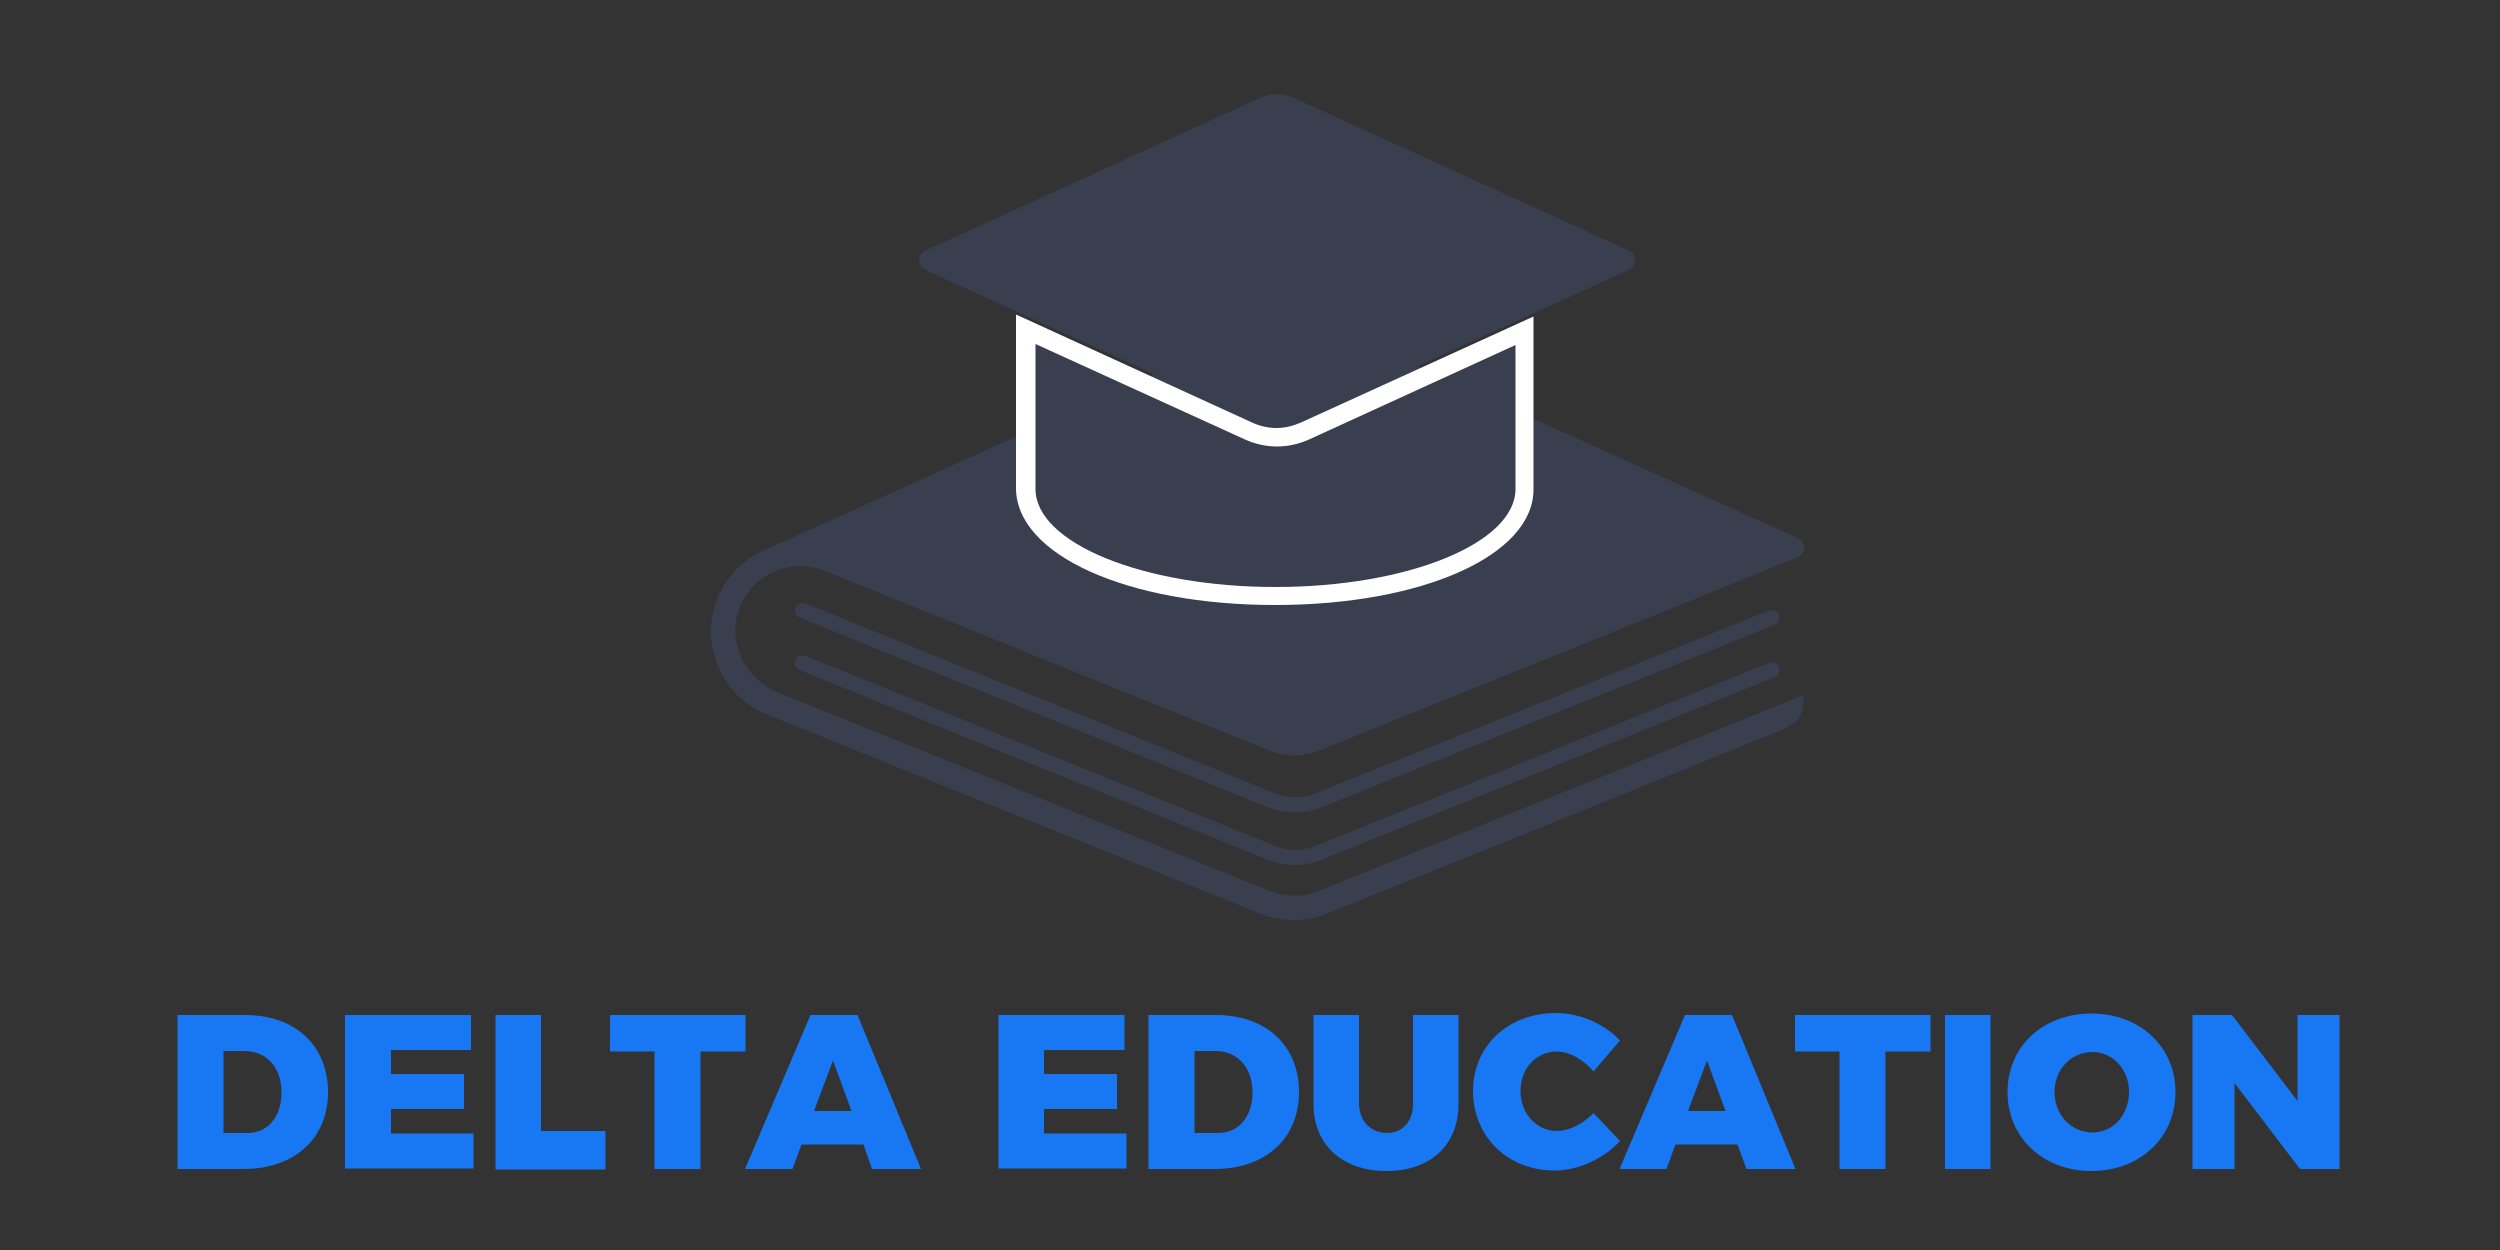 <svg xmlns="http://www.w3.org/2000/svg" xmlns:xlink="http://www.w3.org/1999/xlink" x="0px" y="0px" viewBox="0 0 500 250" style="enable-background:new 0 0 500 250;" xml:space="preserve"><rect x="0" y="0" width="500" height="250" fill="#333333" stroke="none"/><style type="text/css">	.st0{fill:#1877F2;}	.st1{fill:#3A3F4F;}	.st2{fill:#FFFFFF;}</style><g id="BACKGROUND"></g><g id="OBJECTS">	<g>		<path class="st0" d="M65.6,218.4c0,9.3-6.7,15.4-16.9,15.4H35.5V203H49C59,203,65.6,209.1,65.6,218.4z M56.3,218.5    c0-5-3-8.3-7.4-8.3h-4.2v16.4h4.6C53.5,226.7,56.3,223.4,56.3,218.5z"></path>		<path class="st0" d="M94.2,203v7H78.2v4.8h14.6v7H78.2v4.9h16.5v7H69V203H94.2z"></path>		<path class="st0" d="M108.2,203v23.2h12.9v7.7H99.1V203H108.2z"></path>		<path class="st0" d="M149.1,203v7.3h-9v23.5h-9.2v-23.5H122V203H149.1z"></path>		<path class="st0" d="M172.7,228.9h-12.4l-1.8,4.9H149l13.1-30.8h9.4l12.7,30.8h-9.8L172.7,228.9z M170.3,222.2l-3.7-10.1    l-3.8,10.1H170.3z"></path>		<path class="st0" d="M224.9,203v7h-16.1v4.8h14.6v7h-14.6v4.9h16.5v7h-25.6V203H224.9z"></path>		<path class="st0" d="M259.8,218.4c0,9.3-6.7,15.4-16.9,15.4h-13.2V203h13.5C253.2,203,259.8,209.1,259.8,218.4z M250.5,218.5    c0-5-3-8.3-7.4-8.3h-4.2v16.4h4.6C247.6,226.7,250.5,223.4,250.5,218.5z"></path>		<path class="st0" d="M277.4,226.6c3,0,5.2-2.2,5.2-5.8V203h9.1v17.8c0,8.2-5.6,13.4-14.4,13.4c-8.8,0-14.6-5.2-14.6-13.4V203h9.1    v17.8C271.9,224.4,274.3,226.6,277.4,226.6z"></path>		<path class="st0" d="M311.4,210.3c-4.2,0-7.3,3.4-7.3,7.9s3.2,8,7.3,8c2.4,0,5.2-1.4,7.3-3.6l5.3,5.6c-3.3,3.6-8.4,5.9-13.1,5.9    c-9.4,0-16.3-6.8-16.3-15.9c0-9,7-15.6,16.6-15.6c4.7,0,9.6,2.1,12.8,5.5l-5.3,6.2C316.8,212,313.9,210.3,311.4,210.3z"></path>		<path class="st0" d="M347.5,228.9h-12.4l-1.8,4.9h-9.4l13.1-30.8h9.4l12.7,30.8h-9.8L347.5,228.9z M345.1,222.2l-3.7-10.1    l-3.8,10.1H345.1z"></path>		<path class="st0" d="M386.1,203v7.3h-9v23.5h-9.2v-23.5H359V203H386.1z"></path>		<path class="st0" d="M398.1,203v30.8h-9.1V203H398.1z"></path>		<path class="st0" d="M435.1,218.4c0,9.1-7.1,15.8-16.8,15.8c-9.7,0-16.8-6.7-16.8-15.8c0-9.1,7.1-15.7,16.8-15.7    C428,202.7,435.1,209.4,435.1,218.4z M410.9,218.4c0,4.7,3.5,8.1,7.6,8.1s7.3-3.5,7.3-8.1s-3.3-8-7.3-8    C414.3,210.4,410.9,213.8,410.9,218.4z"></path>		<path class="st0" d="M446.4,203l13.1,17.2V203h8.4v30.8H460l-13.1-17.2v17.2h-8.4V203H446.4z"></path>	</g>	<g>		<path class="st1" d="M329.2,151.8l-29.6,11.9l-35.6,14.4c0,0,0,0,0,0l-0.2,0.1c-0.1,0-0.2,0.1-0.3,0.1c-0.3,0.1-0.6,0.2-0.9,0.3    c-0.2,0-0.3,0.1-0.5,0.1c-0.2,0.1-0.5,0.1-0.7,0.2c-0.2,0-0.4,0.1-0.6,0.1c-0.2,0-0.4,0.1-0.7,0.1c-0.2,0-0.4,0-0.6,0    c-0.2,0-0.4,0-0.6,0h0c-0.4,0-0.7,0-1.1-0.1c-0.1,0-0.1,0-0.2,0c-0.3,0-0.6-0.1-0.9-0.1c-0.1,0-0.2,0-0.3,0c0,0-0.1,0-0.1,0    c-0.2,0-0.5-0.1-0.7-0.2c-0.1,0-0.3-0.1-0.4-0.1c-0.3-0.1-0.6-0.2-0.9-0.3c-0.1,0-0.2-0.1-0.3-0.1l-98.4-39.7    c-6.7-2.7-10.3-10.2-7.7-16.9c2.6-6.8,10.3-10.2,17.1-7.4l87.4,35.3l1.5,0.6c3.2,1.3,6.8,1.3,10,0l79-31.9l16.5-6.7    c2-0.8,1.8-3.1,0.1-3.9l-91.1-41.1c-6-2.7-12.9-2.7-19,0l-95.3,43c-4.7,1.7-8.6,5.3-10.6,10.1c-3.7,9.1,0.7,19.6,9.9,23.3    l98.3,39.7c1.2,0.5,2.4,0.9,3.6,1.1c0.1,0,0.2,0,0.2,0c0.4,0.1,0.9,0.1,1.3,0.2c0.1,0,0.3,0,0.4,0c0.5,0,1,0.1,1.6,0.1h0h0    c2.3,0,4.5-0.4,6.7-1.3l90.1-36.4c4.4-1.8,5.1-3.3,5.1-7.3L329.2,151.8z M259,146.8L259,146.8L259,146.8L259,146.8L259,146.8z     M155.7,108.9c0,0-0.1,0-0.1,0C155.7,108.9,155.7,108.9,155.7,108.9 M158.8,108.4c-0.1,0-0.2,0-0.3,0    C158.6,108.4,158.7,108.4,158.8,108.4 M157.3,108.6c-0.1,0-0.2,0-0.2,0C157.1,108.6,157.2,108.6,157.3,108.6"></path>		<path class="st1" d="M259,173c-1.4,0-2.8-0.2-4.2-0.6c0,0-0.1,0-0.1,0L159.9,134c-0.8-0.3-1.1-1.2-0.8-2c0.3-0.8,1.2-1.1,2-0.8    l94.7,38.3c2.2,0.6,4.3,0.6,6.5,0l91.5-36.9c0.8-0.3,1.7,0.1,2,0.8c0.3,0.8-0.1,1.7-0.8,2l-91.5,36.9c0,0-0.1,0-0.1,0    C261.8,172.8,260.4,173,259,173"></path>		<path class="st1" d="M259,162.5c-1.4,0-2.8-0.2-4.2-0.6c0,0-0.1,0-0.1,0l-94.8-38.4c-0.8-0.3-1.1-1.2-0.8-2c0.3-0.8,1.2-1.1,2-0.8    l94.7,38.3c2.2,0.6,4.3,0.6,6.5,0l91.5-36.9c0.8-0.3,1.7,0.1,2,0.8c0.3,0.8-0.1,1.7-0.8,2l-91.5,36.9c0,0-0.1,0-0.1,0    C261.8,162.3,260.4,162.5,259,162.5"></path>		<path class="st1" d="M252.2,19.5l-67.1,30.6c-1.7,0.8-1.7,3.2,0,3.9l67.1,30.6c2,0.9,4.4,0.9,6.4,0l67.1-30.6    c1.7-0.8,1.7-3.2,0-3.9l-67.1-30.6C256.6,18.6,254.2,18.6,252.2,19.5"></path>		<path class="st2" d="M255,121c-29.5,0-51.8-10-51.8-23.4V62.9l47.2,21.6c1.5,0.7,3.2,1.1,4.9,1.1c1.7,0,3.3-0.4,4.9-1.1l46.5-21.2    v34.5C306.8,111,284.6,121,255,121"></path>		<path class="st1" d="M261.8,87.9c-2,0.9-4.2,1.4-6.4,1.4c-2.2,0-4.4-0.5-6.4-1.4l-41.9-19.1v29c0,10.8,21.5,19.6,48,19.6    c26.5,0,48-8.8,48-19.6V69L261.8,87.9z"></path>	</g>	<g>	</g>	<g>	</g>	<g>	</g>	<g>	</g>	<g>	</g>	<g>	</g></g></svg>